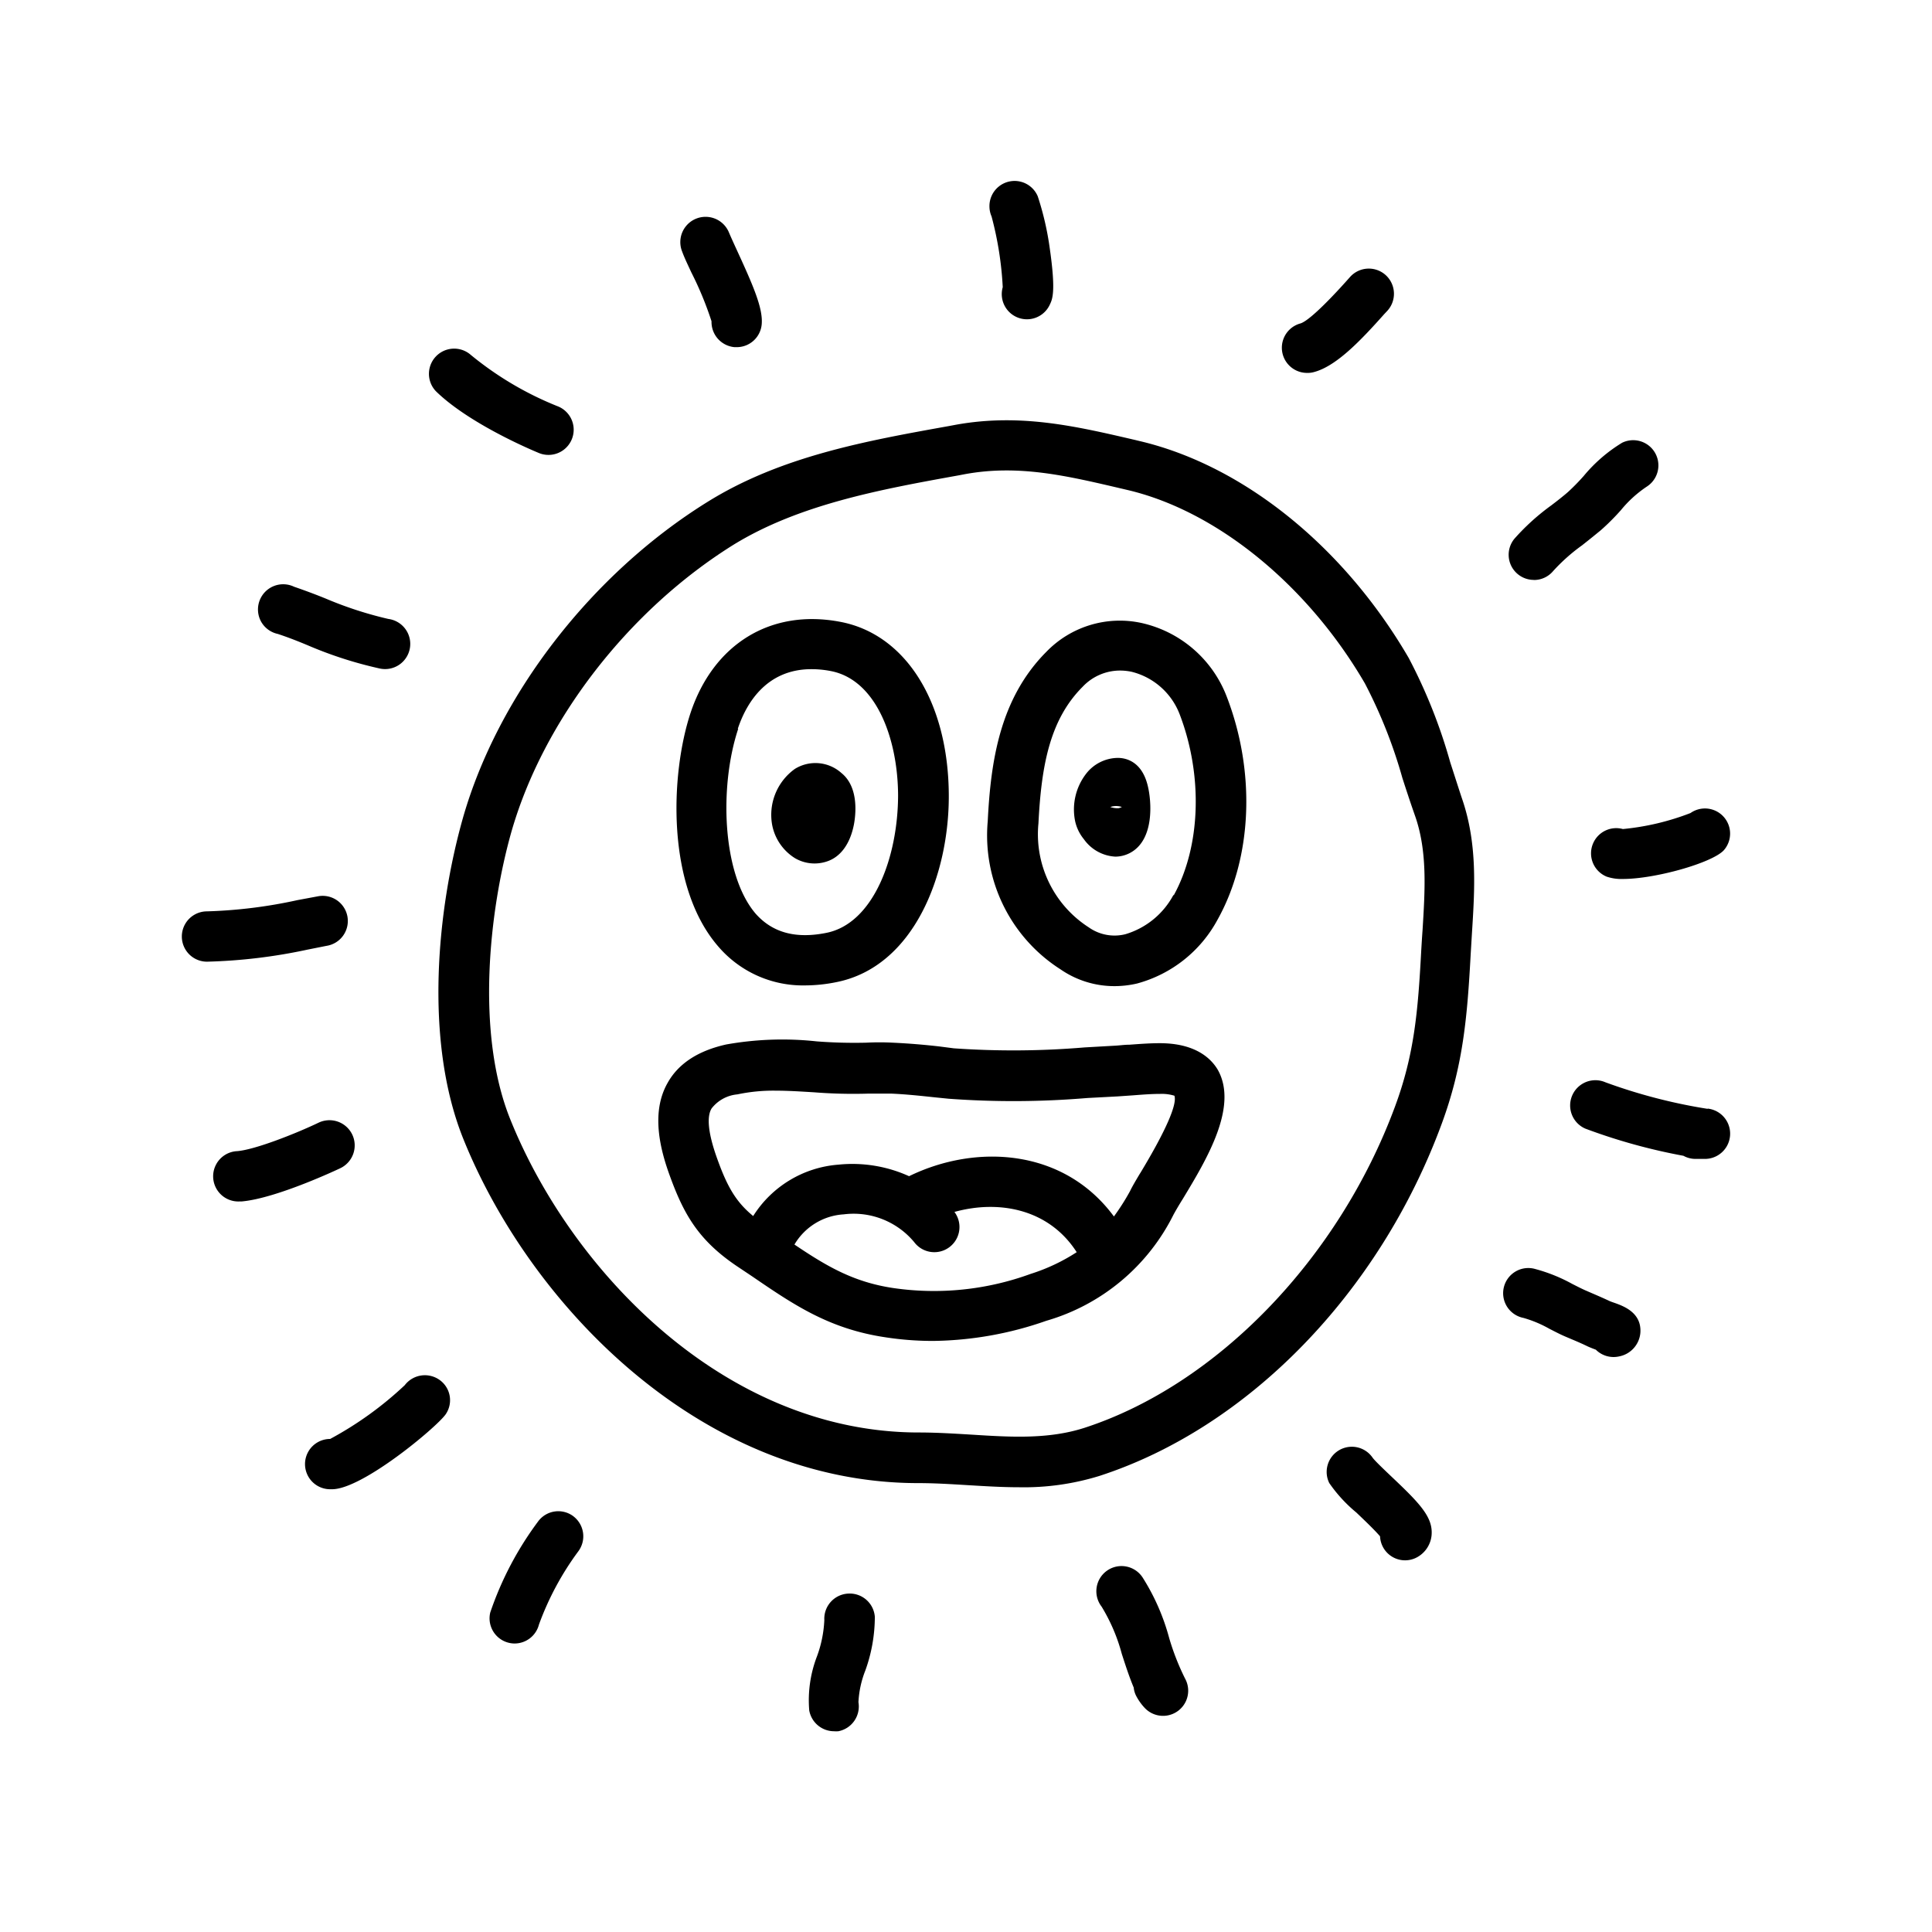<svg width="64" height="64" viewBox="0 0 64 64" fill="none" xmlns="http://www.w3.org/2000/svg">
  <g clip-path="url(#a)" fill="#000">
    <path d="M48.043 25.26a17.61 17.61 0 0 0-1.377-3.463c-2.15-3.697-5.49-6.387-8.93-7.19l-.14-.034c-1.96-.456-3.8-.886-5.93-.503l-.213.04c-2.747.493-5.587 1-8.027 2.523-3.836 2.384-6.933 6.397-8.093 10.47-.847 3-1.29 7.334 0 10.587 2.203 5.51 7.867 11.44 15.09 11.44.537 0 1.063.033 1.623.067.56.033 1.13.07 1.704.07a8.463 8.463 0 0 0 2.666-.374c4.924-1.596 9.27-6.056 11.334-11.643.723-1.95.856-3.573.97-5.667l.04-.666c.093-1.46.19-2.97-.334-4.477-.123-.37-.25-.773-.383-1.18Zm-.92 5.567c-.017.223-.03.45-.043.666-.107 2-.227 3.434-.87 5.167-1.867 5.043-5.907 9.217-10.29 10.64-1.194.383-2.437.307-3.754.223-.56-.033-1.14-.07-1.726-.07-6.447 0-11.54-5.386-13.544-10.393-1.143-2.857-.69-6.91.047-9.513 1.057-3.68 3.863-7.324 7.353-9.5 2.17-1.334 4.85-1.83 7.444-2.297l.21-.04c1.803-.333 3.4.053 5.253.487l.14.033c2.957.69 5.973 3.147 7.87 6.407.522 1 .939 2.05 1.243 3.136.137.424.274.84.414 1.237.42 1.183.336 2.463.253 3.817Z"/>
    <path d="M26.667 32.643a5.27 5.27 0 0 0 1.027-.106c2.59-.507 3.75-3.577 3.736-6.204-.016-3.08-1.433-5.333-3.606-5.736-2.294-.434-4.19.736-4.95 3.023-.667 2.02-.82 5.76.94 7.757a3.69 3.69 0 0 0 2.853 1.266Zm-2.227-8.5c.257-.776.904-1.976 2.44-1.976.21 0 .42.02.627.06 1.533.283 2.233 2.266 2.243 4.106 0 2.034-.803 4.26-2.38 4.57-1 .2-1.77 0-2.333-.63-1.12-1.3-1.217-4.22-.583-6.13h-.014Z"/>
    <path d="M25.58 27.333a1.666 1.666 0 0 0 .753 1.094 1.284 1.284 0 0 0 1.04.116c.464-.143.787-.58.914-1.23.053-.28.183-1.226-.414-1.706a1.29 1.29 0 0 0-1.54-.137 1.87 1.87 0 0 0-.753 1.863ZM37.814 20.637a3.384 3.384 0 0 0-3.147.95c-1.54 1.543-1.847 3.61-1.947 5.616a5.263 5.263 0 0 0 2.414 4.91c.522.36 1.142.553 1.776.554.255 0 .509-.029.757-.087a4.304 4.304 0 0 0 2.667-2.117c1.15-2.056 1.266-4.89.303-7.386a3.94 3.94 0 0 0-2.823-2.44Zm1.063 9a2.666 2.666 0 0 1-1.597 1.31 1.477 1.477 0 0 1-1.213-.227 3.667 3.667 0 0 1-1.667-3.447c.097-1.933.384-3.443 1.464-4.523a1.703 1.703 0 0 1 1.236-.537c.13 0 .258.014.384.04a2.299 2.299 0 0 1 1.596 1.414c.774 2.026.697 4.373-.203 6v-.03Z"/>
    <path d="M37 25.107a1.348 1.348 0 0 0-1.03.536 1.937 1.937 0 0 0-.357 1.55c.047.222.147.429.29.604a1.364 1.364 0 0 0 1.044.58c.163-.001.324-.04.47-.114.85-.433.723-1.76.603-2.236-.21-.87-.807-.927-1.02-.92Zm.04 1.666a.723.723 0 0 1-.26-.04.597.597 0 0 1 .383 0 .426.426 0 0 1-.113.04h-.01ZM38.417 34.557c-.333 0-.667.026-1 .05-.167 0-.333.026-.487.033l-1 .057c-1.441.121-2.89.131-4.333.03l-.463-.06a22.751 22.751 0 0 0-1.56-.127 8.49 8.49 0 0 0-.877 0 16.235 16.235 0 0 1-1.643-.043c-1-.109-2.01-.074-3 .103-.94.21-1.597.643-1.95 1.293-.557 1-.214 2.244.093 3.08.463 1.27.953 2.12 2.213 2.97l.5.334c1.37.936 2.55 1.746 4.424 2.023.52.08 1.044.12 1.57.12a11.69 11.69 0 0 0 3.756-.667 6.83 6.83 0 0 0 4.214-3.516c.08-.147.19-.334.313-.53.777-1.287 1.843-3.047 1.153-4.27-.23-.387-.753-.88-1.923-.88ZM34.14 42.2a9.333 9.333 0 0 1-4.556.467c-1.31-.197-2.194-.717-3.267-1.44a2.037 2.037 0 0 1 1.633-1 2.61 2.61 0 0 1 2.334.92.833.833 0 1 0 1.333-1c1.47-.407 3.127-.104 4.05 1.333-.474.308-.988.55-1.527.72Zm3.627-3.333c-.137.23-.257.43-.333.59a7.59 7.59 0 0 1-.534.84c-1.666-2.26-4.576-2.414-6.786-1.334a4.543 4.543 0 0 0-2.334-.383 3.667 3.667 0 0 0-2.83 1.703c-.546-.45-.84-.926-1.176-1.856-.377-1.03-.334-1.497-.2-1.71a1.217 1.217 0 0 1 .85-.464c.42-.088.848-.13 1.276-.123.407 0 .824.027 1.254.053a16.52 16.52 0 0 0 1.826.044h.734c.48.02.95.07 1.446.123l.467.047c1.53.112 3.065.104 4.593-.024l1-.053.534-.037c.293-.023.596-.046.873-.046.161-.007.322.013.477.06.096.28-.277 1.15-1.137 2.573v-.003ZM28.094 52.79a.834.834 0 0 0-.787.877c-.019.41-.1.815-.243 1.2a4.05 4.05 0 0 0-.257 1.793.837.837 0 0 0 .82.69c.048.003.096.003.143 0a.836.836 0 0 0 .667-.963c.018-.362.096-.718.23-1.054a5.262 5.262 0 0 0 .313-1.773.834.834 0 0 0-.886-.77ZM19 50.233a.83.83 0 0 0-1.167.157 10.895 10.895 0 0 0-1.593 3.027.833.833 0 0 0 .806 1.026.834.834 0 0 0 .807-.626 9.591 9.591 0 0 1 1.306-2.43.833.833 0 0 0-.16-1.154ZM14.573 45.72a.84.84 0 0 0-1.166.167 11.669 11.669 0 0 1-2.47 1.78.833.833 0 0 0 0 1.666H11c1 0 3.43-2.026 3.757-2.473a.824.824 0 0 0-.184-1.14ZM11.667 37.58a.837.837 0 0 0-1.113-.39c-.73.35-2.094.893-2.694.943a.834.834 0 0 0 .07 1.667H8c1.167-.1 3.25-1.09 3.27-1.1a.837.837 0 0 0 .397-1.12ZM10.813 31.333a.833.833 0 1 0-.29-1.64l-.666.124a16.09 16.09 0 0 1-3 .373.833.833 0 1 0 0 1.667 17.888 17.888 0 0 0 3.333-.4l.623-.124ZM9.203 21c.334.11.667.24 1 .38.76.326 1.547.58 2.354.76a.834.834 0 1 0 .306-1.637 12.501 12.501 0 0 1-2.053-.666c-.333-.137-.717-.28-1.067-.4a.835.835 0 0 0-1.092 1.158.833.833 0 0 0 .552.405ZM17.836 15a.833.833 0 0 0 .667-1.53 10.883 10.883 0 0 1-2.907-1.713.835.835 0 0 0-1.156 1.203c.956.937 2.693 1.747 3.396 2.04ZM22.903 9.027c.264.52.487 1.06.667 1.616a.837.837 0 0 0 .763.857h.07a.83.83 0 0 0 .83-.763c.044-.517-.273-1.254-.803-2.407-.11-.24-.21-.457-.28-.623a.837.837 0 1 0-1.553.626c.07.194.183.43.306.694ZM33.217 9.513a.834.834 0 0 0 1.56.577c.086-.18.203-.427 0-1.847a9.744 9.744 0 0 0-.4-1.74.833.833 0 0 0-1.6.349c.002.11.026.218.07.318.205.766.33 1.551.37 2.343ZM43.31 12.353a.756.756 0 0 0 .21-.026c.733-.19 1.53-1.017 2.333-1.92l.107-.114a.836.836 0 0 0-.055-1.178.834.834 0 0 0-1.178.055l-.107.12c-.297.333-1.19 1.31-1.537 1.423a.834.834 0 0 0 .214 1.64h.013ZM38.73 54.26a7.241 7.241 0 0 0-.877-2 .834.834 0 1 0-1.36.963c.295.485.52 1.009.666 1.557.12.373.244.757.397 1.123.01.106.043.208.094.3.074.137.166.264.273.377a.833.833 0 0 0 1.333-.977 8.108 8.108 0 0 1-.526-1.343ZM46.076 48.897c-.21-.2-.523-.497-.603-.604a.834.834 0 0 0-1.44.834c.252.365.554.694.896.976.224.214.6.57.787.79a.83.83 0 0 0 1.287.657.93.93 0 0 0 .42-.693c.053-.604-.4-1.064-1.347-1.96ZM53.494 43.163c-.067-.023-.137-.046-.187-.07-.177-.083-.353-.16-.53-.236l-.263-.114c-.147-.066-.29-.14-.434-.213a5.457 5.457 0 0 0-1.263-.503.834.834 0 1 0-.353 1.63c.3.085.589.206.86.36.17.086.333.173.51.25l.29.123c.15.063.303.13.453.203.077.037.18.077.287.117a.832.832 0 0 0 .77.223.87.87 0 0 0 .706-.793c.04-.66-.56-.873-.846-.977ZM56.573 36.733a18.015 18.015 0 0 1-3.39-.88.836.836 0 0 0-.667 1.534c1.055.395 2.142.696 3.25.9a.817.817 0 0 0 .404.103h.276a.836.836 0 0 0 .117-1.667l.01.01ZM52.767 27.953a.834.834 0 0 0 .456 1.087c.174.058.357.084.54.077 1.057 0 2.93-.524 3.334-.944A.833.833 0 0 0 56 26.933a8.383 8.383 0 0 1-2.24.53.834.834 0 0 0-.993.49ZM50.81 19.213a.827.827 0 0 0 .64-.296c.289-.318.61-.604.96-.854a37.5 37.5 0 0 0 .624-.503 7.68 7.68 0 0 0 .666-.667c.243-.297.528-.556.847-.77a.835.835 0 0 0-.813-1.456 5.072 5.072 0 0 0-1.274 1.103 7.164 7.164 0 0 1-.52.53c-.176.153-.363.297-.55.44a7.455 7.455 0 0 0-1.22 1.103.833.833 0 0 0 .64 1.367v.003Z"/>
  </g>
  <defs>
    <clipPath id="a">
      <path fill="#fff" d="M6 6h51.353v51.353H6z"/>
    </clipPath>
  </defs>
</svg>